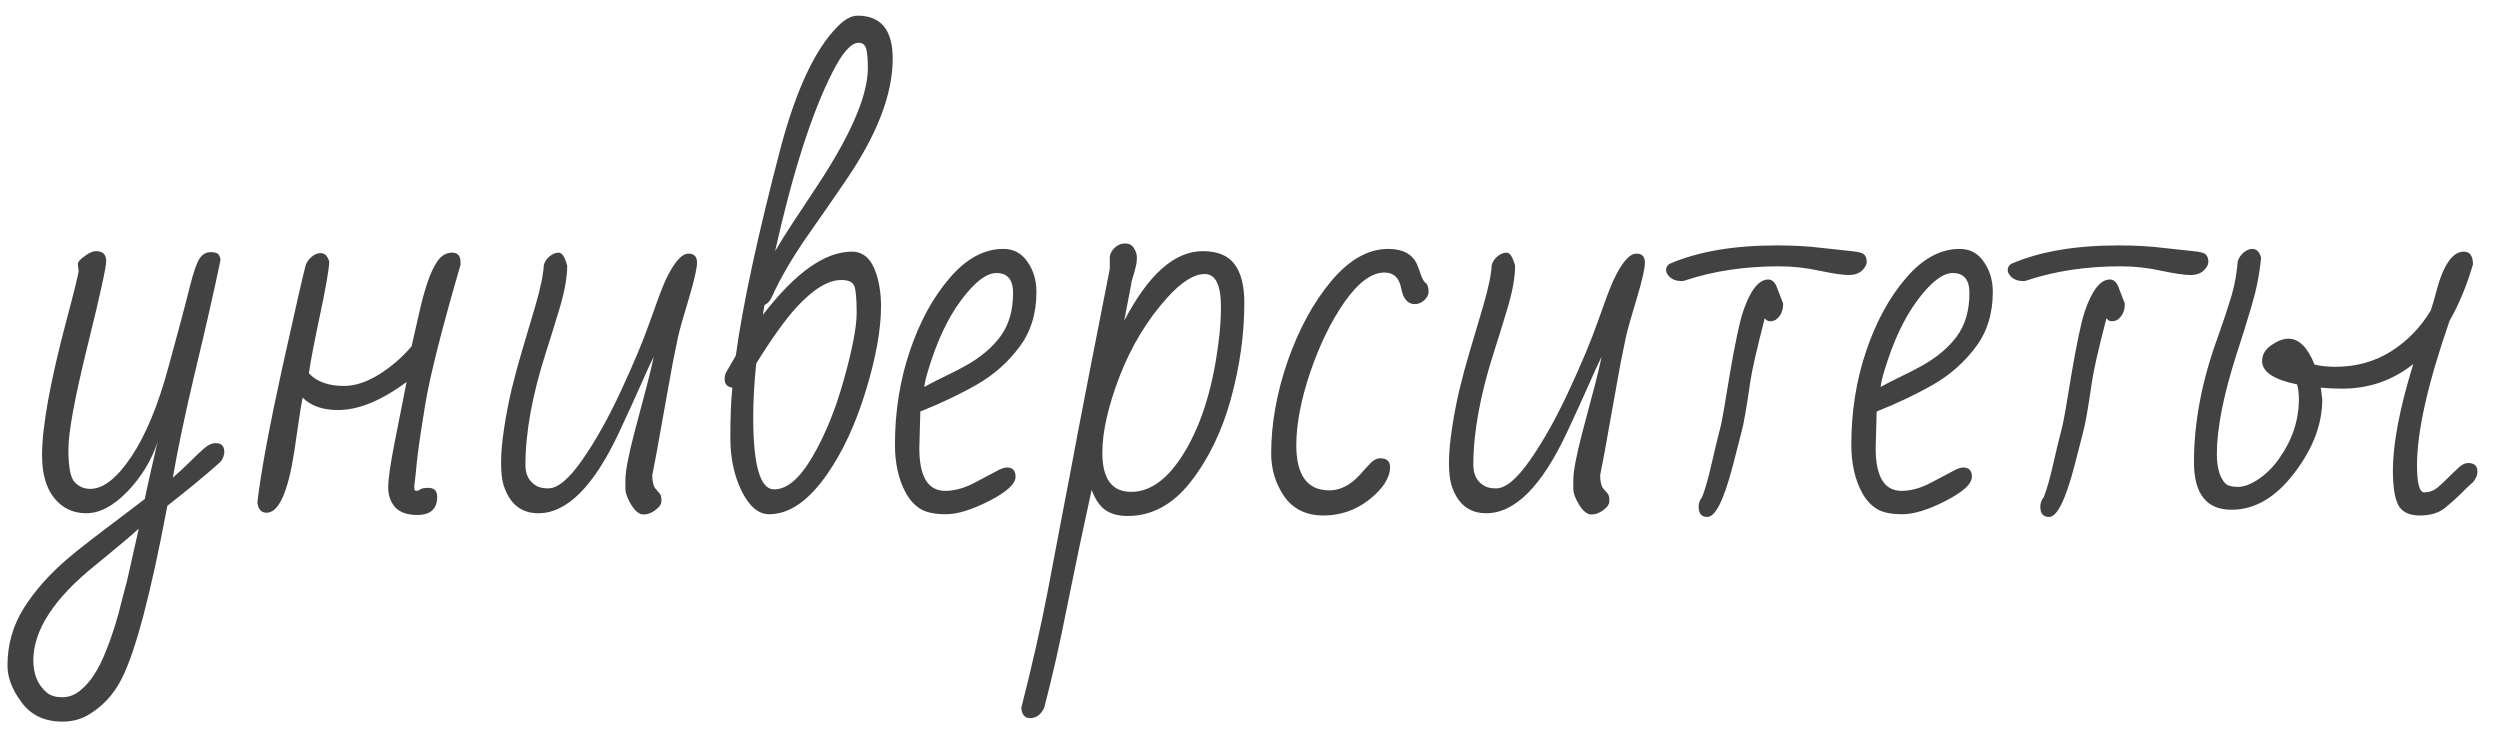 <?xml version="1.0" encoding="UTF-8"?> <svg xmlns="http://www.w3.org/2000/svg" width="108" height="32" viewBox="0 0 108 32" fill="none"> <path d="M9.314 19.143C9.565 19.143 9.69 19.268 9.69 19.519C9.69 19.669 9.633 19.816 9.519 19.959C8.91 20.503 8.147 21.134 7.23 21.85C6.507 25.688 5.845 28.188 5.243 29.348C4.907 30.006 4.43 30.519 3.814 30.884C3.485 31.077 3.113 31.174 2.697 31.174C1.931 31.174 1.344 30.898 0.936 30.347C0.527 29.802 0.323 29.269 0.323 28.746C0.323 27.844 0.56 27.017 1.032 26.265C1.505 25.513 2.146 24.793 2.955 24.105C3.385 23.74 4.126 23.164 5.179 22.376L6.253 21.56C6.282 21.431 6.317 21.262 6.36 21.055C6.41 20.84 6.461 20.614 6.511 20.378C6.568 20.142 6.622 19.909 6.672 19.68C6.722 19.443 6.769 19.243 6.812 19.078C6.554 19.873 6.12 20.589 5.512 21.227C4.903 21.857 4.309 22.172 3.729 22.172C3.156 22.172 2.694 21.953 2.343 21.517C1.992 21.08 1.816 20.464 1.816 19.669C1.816 18.437 2.167 16.496 2.869 13.847C3.22 12.529 3.396 11.813 3.396 11.698L3.363 11.43C3.349 11.337 3.442 11.218 3.643 11.075C3.843 10.925 4.011 10.85 4.147 10.85C4.441 10.85 4.588 10.993 4.588 11.279C4.588 11.544 4.316 12.78 3.771 14.985C3.227 17.191 2.955 18.67 2.955 19.422C2.955 20.167 3.045 20.636 3.224 20.829C3.41 21.023 3.635 21.119 3.9 21.119C4.466 21.119 5.061 20.65 5.684 19.712C6.307 18.774 6.84 17.481 7.284 15.834C7.735 14.187 8.04 13.041 8.197 12.396C8.362 11.745 8.505 11.333 8.627 11.161C8.749 10.982 8.906 10.893 9.1 10.893C9.3 10.893 9.422 10.939 9.465 11.032C9.515 11.118 9.533 11.197 9.519 11.269C9.239 12.608 8.878 14.198 8.434 16.038C7.997 17.879 7.674 19.411 7.467 20.636C7.753 20.385 8.007 20.149 8.229 19.927C8.451 19.705 8.648 19.519 8.82 19.368C8.992 19.218 9.157 19.143 9.314 19.143ZM5.995 22.838L5.619 23.171C5.111 23.601 4.606 24.02 4.104 24.428C2.328 25.86 1.44 27.228 1.44 28.531C1.44 29.133 1.637 29.598 2.031 29.928C2.196 30.057 2.414 30.121 2.687 30.121C2.966 30.121 3.22 30.028 3.449 29.842C3.686 29.656 3.897 29.416 4.083 29.122C4.269 28.828 4.434 28.495 4.577 28.123C4.728 27.751 4.86 27.378 4.975 27.006C5.089 26.634 5.186 26.275 5.265 25.932C5.351 25.595 5.426 25.312 5.49 25.083L5.995 22.838ZM18.886 21.463C18.886 21.986 18.599 22.247 18.026 22.247C17.597 22.247 17.278 22.136 17.07 21.914C16.87 21.685 16.77 21.398 16.77 21.055C16.77 20.711 16.859 20.081 17.038 19.164C17.224 18.24 17.4 17.352 17.564 16.5C16.476 17.309 15.488 17.714 14.6 17.714C13.941 17.714 13.432 17.535 13.074 17.177C13.024 17.427 12.974 17.725 12.924 18.068C12.874 18.412 12.802 18.899 12.709 19.529C12.437 21.277 12.039 22.15 11.517 22.15C11.28 22.15 11.148 21.996 11.119 21.689C11.277 20.371 11.631 18.455 12.183 15.941C12.741 13.421 13.081 11.927 13.203 11.462C13.253 11.319 13.339 11.197 13.461 11.097C13.583 10.989 13.712 10.935 13.848 10.935C14.034 10.935 14.159 11.061 14.224 11.312C14.209 11.655 14.077 12.418 13.826 13.6C13.575 14.781 13.414 15.623 13.343 16.124C13.679 16.489 14.184 16.672 14.857 16.672C15.538 16.672 16.279 16.335 17.081 15.662C17.332 15.447 17.564 15.214 17.779 14.964C17.894 14.47 18.005 13.983 18.112 13.503C18.22 13.016 18.338 12.583 18.467 12.203C18.596 11.816 18.742 11.505 18.907 11.269C19.079 11.032 19.287 10.914 19.53 10.914C19.774 10.914 19.895 11.054 19.895 11.333V11.44C19.079 14.241 18.571 16.253 18.37 17.477C18.17 18.702 18.048 19.54 18.005 19.991C17.962 20.442 17.933 20.715 17.919 20.808C17.905 20.894 17.898 20.983 17.898 21.076C17.898 21.162 17.926 21.205 17.983 21.205C18.048 21.205 18.105 21.184 18.155 21.141C18.213 21.098 18.331 21.076 18.51 21.076C18.76 21.076 18.886 21.205 18.886 21.463ZM29.746 10.957C29.99 10.957 30.111 11.086 30.111 11.344C30.111 11.594 29.993 12.114 29.757 12.901C29.52 13.682 29.366 14.226 29.295 14.534C29.23 14.835 29.152 15.222 29.059 15.694C28.973 16.16 28.887 16.636 28.801 17.123C28.715 17.61 28.622 18.129 28.521 18.681C28.428 19.232 28.314 19.848 28.178 20.528C28.178 20.793 28.221 20.983 28.307 21.098C28.4 21.205 28.468 21.284 28.511 21.334C28.554 21.384 28.575 21.484 28.575 21.635C28.575 21.778 28.489 21.91 28.317 22.032C28.153 22.161 27.981 22.226 27.802 22.226C27.623 22.226 27.447 22.09 27.275 21.817C27.104 21.538 27.018 21.302 27.018 21.108V20.732C27.018 20.367 27.143 19.701 27.394 18.734C27.651 17.76 27.838 17.059 27.952 16.629C28.067 16.192 28.163 15.784 28.242 15.404C28.063 15.77 27.87 16.192 27.662 16.672C27.454 17.145 27.146 17.818 26.738 18.691C25.65 21.012 24.49 22.172 23.258 22.172C22.513 22.172 22.012 21.767 21.754 20.958C21.682 20.722 21.646 20.399 21.646 19.991C21.646 19.576 21.689 19.085 21.775 18.52C21.861 17.947 21.969 17.384 22.098 16.833C22.234 16.274 22.381 15.73 22.538 15.2C22.696 14.67 22.889 14.019 23.118 13.245C23.347 12.464 23.473 11.863 23.494 11.44C23.537 11.297 23.619 11.175 23.741 11.075C23.87 10.968 24.003 10.914 24.139 10.914C24.282 10.914 24.404 11.104 24.504 11.483C24.504 11.977 24.393 12.593 24.171 13.331C23.949 14.069 23.759 14.681 23.602 15.168C23 17.03 22.699 18.67 22.699 20.088C22.699 20.525 22.871 20.833 23.215 21.012C23.337 21.069 23.494 21.098 23.688 21.098C24.096 21.098 24.586 20.686 25.159 19.862C25.732 19.039 26.287 18.047 26.824 16.887C27.369 15.719 27.787 14.717 28.081 13.879C28.375 13.041 28.593 12.461 28.736 12.139C29.102 11.351 29.438 10.957 29.746 10.957ZM37.051 0.677C38.06 0.677 38.565 1.296 38.565 2.535C38.565 4.075 37.885 5.837 36.524 7.82C36.145 8.379 35.611 9.149 34.924 10.13C34.243 11.104 33.714 12.01 33.334 12.848C33.27 12.998 33.166 13.109 33.023 13.181L32.958 13.6C34.355 11.781 35.636 10.871 36.804 10.871C37.298 10.871 37.649 11.19 37.856 11.827C37.992 12.25 38.06 12.719 38.06 13.234C38.06 14.23 37.842 15.444 37.405 16.876C36.968 18.308 36.413 19.508 35.74 20.475C34.938 21.635 34.1 22.215 33.227 22.215C32.768 22.215 32.374 21.885 32.045 21.227C31.715 20.561 31.551 19.787 31.551 18.906C31.551 18.018 31.579 17.299 31.637 16.747C31.415 16.718 31.304 16.593 31.304 16.371C31.304 16.292 31.318 16.21 31.347 16.124L31.787 15.361C32.088 13.156 32.736 10.155 33.731 6.359C34.398 3.867 35.21 2.134 36.17 1.16C36.478 0.838 36.772 0.677 37.051 0.677ZM32.539 18.036C32.539 20.106 32.84 21.141 33.441 21.141C34 21.141 34.551 20.672 35.096 19.733C35.647 18.795 36.102 17.678 36.46 16.382C36.825 15.078 37.008 14.122 37.008 13.514C37.008 12.898 36.972 12.508 36.9 12.343C36.829 12.178 36.643 12.096 36.342 12.096C35.776 12.096 35.132 12.49 34.408 13.277C33.928 13.8 33.348 14.609 32.668 15.705C32.582 16.543 32.539 17.32 32.539 18.036ZM35.944 3.158C35.063 4.898 34.243 7.462 33.484 10.85C33.721 10.449 33.982 10.03 34.269 9.593C34.562 9.156 34.967 8.544 35.482 7.756C36.822 5.679 37.491 4.075 37.491 2.943C37.491 2.592 37.47 2.324 37.427 2.138C37.384 1.944 37.273 1.848 37.094 1.848C36.764 1.848 36.381 2.285 35.944 3.158ZM43.496 20.195C43.747 20.195 43.872 20.328 43.872 20.593C43.872 20.901 43.496 21.248 42.744 21.635C41.992 22.021 41.366 22.215 40.864 22.215C40.363 22.215 39.987 22.133 39.736 21.968C39.486 21.803 39.282 21.574 39.124 21.28C38.816 20.707 38.662 20.016 38.662 19.207C38.662 17.775 38.877 16.425 39.307 15.157C39.736 13.89 40.309 12.841 41.025 12.01C41.742 11.172 42.515 10.753 43.346 10.753C43.79 10.753 44.137 10.939 44.388 11.312C44.645 11.677 44.774 12.11 44.774 12.611C44.774 13.55 44.527 14.344 44.033 14.996C43.546 15.648 42.945 16.181 42.228 16.597C41.512 17.012 40.689 17.406 39.758 17.778L39.715 19.357C39.715 20.589 40.087 21.205 40.832 21.205C41.233 21.205 41.652 21.09 42.089 20.861C42.533 20.625 42.852 20.457 43.045 20.356C43.238 20.249 43.389 20.195 43.496 20.195ZM43.765 12.654C43.765 12.081 43.525 11.795 43.045 11.795C42.615 11.795 42.11 12.182 41.53 12.955C40.95 13.729 40.47 14.749 40.091 16.017C39.998 16.325 39.944 16.557 39.93 16.715C40.216 16.557 40.51 16.407 40.81 16.264C41.111 16.12 41.405 15.97 41.691 15.812C42.35 15.447 42.859 15.021 43.217 14.534C43.582 14.04 43.765 13.413 43.765 12.654ZM48.566 13.857C49.612 11.852 50.743 10.85 51.961 10.85C52.598 10.85 53.057 11.039 53.336 11.419C53.615 11.791 53.755 12.346 53.755 13.084C53.755 14.438 53.562 15.82 53.175 17.23C52.788 18.634 52.208 19.83 51.435 20.818C50.668 21.799 49.762 22.29 48.717 22.29C48.316 22.29 47.993 22.204 47.75 22.032C47.507 21.86 47.31 21.57 47.159 21.162C46.794 22.824 46.447 24.474 46.117 26.114C45.795 27.761 45.458 29.251 45.107 30.583C44.964 30.877 44.76 31.023 44.495 31.023C44.273 31.023 44.148 30.877 44.119 30.583C44.592 28.728 44.971 27.052 45.258 25.556C45.544 24.059 45.763 22.91 45.913 22.107C46.071 21.305 46.289 20.156 46.568 18.659C46.855 17.155 47.313 14.806 47.943 11.612V11.129C47.943 10.986 48.008 10.85 48.137 10.721C48.273 10.585 48.427 10.517 48.599 10.517C48.778 10.517 48.907 10.585 48.985 10.721C49.071 10.857 49.114 10.989 49.114 11.118C49.114 11.24 49.103 11.351 49.082 11.451C49.06 11.551 49.035 11.652 49.007 11.752C48.978 11.845 48.95 11.938 48.921 12.031C48.892 12.124 48.874 12.207 48.867 12.278L48.566 13.857ZM47.621 19.561C47.621 20.686 48.036 21.248 48.867 21.248C49.641 21.248 50.35 20.768 50.994 19.809C51.818 18.577 52.362 16.937 52.627 14.889C52.706 14.323 52.745 13.779 52.745 13.256C52.745 12.31 52.512 11.838 52.047 11.838C51.581 11.838 51.041 12.178 50.425 12.858C49.565 13.811 48.882 14.939 48.373 16.242C47.872 17.546 47.621 18.652 47.621 19.561ZM56 19.229C56 20.532 56.476 21.184 57.429 21.184C57.901 21.184 58.345 20.954 58.761 20.496C58.918 20.317 59.065 20.156 59.201 20.013C59.337 19.869 59.477 19.798 59.62 19.798C59.907 19.798 60.05 19.923 60.05 20.174C60.05 20.632 59.756 21.098 59.169 21.57C58.582 22.036 57.916 22.269 57.171 22.269C56.433 22.269 55.871 21.996 55.484 21.452C55.105 20.901 54.915 20.281 54.915 19.594C54.915 18.312 55.151 16.983 55.624 15.608C56.104 14.233 56.73 13.08 57.504 12.149C58.285 11.218 59.108 10.753 59.975 10.753C60.605 10.753 61.02 10.979 61.221 11.43C61.271 11.551 61.328 11.709 61.393 11.902C61.464 12.088 61.543 12.207 61.629 12.257C61.686 12.35 61.715 12.464 61.715 12.601C61.715 12.729 61.654 12.851 61.532 12.966C61.41 13.08 61.274 13.138 61.124 13.138C60.816 13.138 60.619 12.912 60.533 12.461C60.447 12.003 60.207 11.773 59.813 11.773C59.262 11.773 58.689 12.192 58.095 13.03C57.508 13.868 57.01 14.885 56.602 16.081C56.2 17.277 56 18.326 56 19.229ZM70.695 10.957C70.939 10.957 71.061 11.086 71.061 11.344C71.061 11.594 70.942 12.114 70.706 12.901C70.47 13.682 70.316 14.226 70.244 14.534C70.18 14.835 70.101 15.222 70.008 15.694C69.922 16.16 69.836 16.636 69.75 17.123C69.664 17.61 69.571 18.129 69.471 18.681C69.378 19.232 69.263 19.848 69.127 20.528C69.127 20.793 69.17 20.983 69.256 21.098C69.349 21.205 69.417 21.284 69.46 21.334C69.503 21.384 69.524 21.484 69.524 21.635C69.524 21.778 69.439 21.91 69.267 22.032C69.102 22.161 68.93 22.226 68.751 22.226C68.572 22.226 68.397 22.09 68.225 21.817C68.053 21.538 67.967 21.302 67.967 21.108V20.732C67.967 20.367 68.092 19.701 68.343 18.734C68.601 17.76 68.787 17.059 68.901 16.629C69.016 16.192 69.113 15.784 69.191 15.404C69.012 15.77 68.819 16.192 68.611 16.672C68.404 17.145 68.096 17.818 67.688 18.691C66.599 21.012 65.439 22.172 64.207 22.172C63.462 22.172 62.961 21.767 62.703 20.958C62.632 20.722 62.596 20.399 62.596 19.991C62.596 19.576 62.639 19.085 62.725 18.52C62.81 17.947 62.918 17.384 63.047 16.833C63.183 16.274 63.33 15.73 63.487 15.2C63.645 14.67 63.838 14.019 64.067 13.245C64.296 12.464 64.422 11.863 64.443 11.44C64.486 11.297 64.569 11.175 64.69 11.075C64.819 10.968 64.952 10.914 65.088 10.914C65.231 10.914 65.353 11.104 65.453 11.483C65.453 11.977 65.342 12.593 65.12 13.331C64.898 14.069 64.708 14.681 64.551 15.168C63.949 17.03 63.648 18.67 63.648 20.088C63.648 20.525 63.82 20.833 64.164 21.012C64.286 21.069 64.443 21.098 64.637 21.098C65.045 21.098 65.535 20.686 66.108 19.862C66.681 19.039 67.236 18.047 67.773 16.887C68.318 15.719 68.737 14.717 69.03 13.879C69.324 13.041 69.542 12.461 69.686 12.139C70.051 11.351 70.387 10.957 70.695 10.957ZM73.757 22.333C73.506 22.333 73.381 22.186 73.381 21.893C73.381 21.735 73.431 21.595 73.531 21.474C73.66 21.151 73.796 20.675 73.939 20.045C74.083 19.415 74.194 18.953 74.272 18.659C74.351 18.366 74.426 17.993 74.498 17.542L74.734 16.124C74.956 14.828 75.143 13.947 75.293 13.481C75.608 12.543 75.973 12.074 76.389 12.074C76.539 12.074 76.657 12.171 76.743 12.364L77.033 13.116C77.033 13.431 76.926 13.664 76.711 13.815C76.639 13.857 76.557 13.879 76.464 13.879C76.378 13.879 76.303 13.836 76.238 13.75C75.894 15.075 75.687 15.984 75.615 16.479C75.451 17.617 75.322 18.351 75.228 18.681C75.143 19.01 75.021 19.483 74.863 20.099C74.477 21.588 74.108 22.333 73.757 22.333ZM76.851 11.505C75.368 11.505 74.015 11.709 72.79 12.117C72.754 12.132 72.722 12.139 72.693 12.139H72.607C72.428 12.139 72.278 12.088 72.156 11.988C72.034 11.881 71.974 11.773 71.974 11.666C71.974 11.551 72.024 11.462 72.124 11.398C73.349 10.867 74.888 10.602 76.743 10.602C77.481 10.602 78.132 10.638 78.698 10.71C79.264 10.774 79.697 10.821 79.998 10.85C80.306 10.878 80.489 10.932 80.546 11.011C80.61 11.089 80.643 11.19 80.643 11.312C80.643 11.433 80.575 11.559 80.439 11.688C80.302 11.816 80.109 11.881 79.858 11.881C79.615 11.881 79.2 11.82 78.612 11.698C78.032 11.569 77.445 11.505 76.851 11.505ZM84.811 20.195C85.061 20.195 85.186 20.328 85.186 20.593C85.186 20.901 84.811 21.248 84.059 21.635C83.307 22.021 82.68 22.215 82.179 22.215C81.677 22.215 81.301 22.133 81.051 21.968C80.8 21.803 80.596 21.574 80.439 21.28C80.13 20.707 79.977 20.016 79.977 19.207C79.977 17.775 80.191 16.425 80.621 15.157C81.051 13.89 81.624 12.841 82.34 12.01C83.056 11.172 83.829 10.753 84.66 10.753C85.104 10.753 85.451 10.939 85.702 11.312C85.96 11.677 86.089 12.11 86.089 12.611C86.089 13.55 85.842 14.344 85.348 14.996C84.861 15.648 84.259 16.181 83.543 16.597C82.827 17.012 82.003 17.406 81.072 17.778L81.029 19.357C81.029 20.589 81.402 21.205 82.147 21.205C82.547 21.205 82.966 21.09 83.403 20.861C83.847 20.625 84.166 20.457 84.359 20.356C84.553 20.249 84.703 20.195 84.811 20.195ZM85.079 12.654C85.079 12.081 84.839 11.795 84.359 11.795C83.93 11.795 83.425 12.182 82.845 12.955C82.265 13.729 81.785 14.749 81.405 16.017C81.312 16.325 81.258 16.557 81.244 16.715C81.531 16.557 81.824 16.407 82.125 16.264C82.426 16.12 82.719 15.97 83.006 15.812C83.665 15.447 84.173 15.021 84.531 14.534C84.897 14.04 85.079 13.413 85.079 12.654ZM88.517 22.333C88.266 22.333 88.141 22.186 88.141 21.893C88.141 21.735 88.191 21.595 88.291 21.474C88.42 21.151 88.556 20.675 88.699 20.045C88.842 19.415 88.953 18.953 89.032 18.659C89.111 18.366 89.186 17.993 89.258 17.542L89.494 16.124C89.716 14.828 89.902 13.947 90.053 13.481C90.368 12.543 90.733 12.074 91.148 12.074C91.299 12.074 91.417 12.171 91.503 12.364L91.793 13.116C91.793 13.431 91.686 13.664 91.471 13.815C91.399 13.857 91.317 13.879 91.224 13.879C91.138 13.879 91.062 13.836 90.998 13.75C90.654 15.075 90.447 15.984 90.375 16.479C90.21 17.617 90.081 18.351 89.988 18.681C89.902 19.01 89.781 19.483 89.623 20.099C89.236 21.588 88.868 22.333 88.517 22.333ZM91.61 11.505C90.128 11.505 88.774 11.709 87.55 12.117C87.514 12.132 87.482 12.139 87.453 12.139H87.367C87.188 12.139 87.038 12.088 86.916 11.988C86.794 11.881 86.733 11.773 86.733 11.666C86.733 11.551 86.784 11.462 86.884 11.398C88.108 10.867 89.648 10.602 91.503 10.602C92.241 10.602 92.892 10.638 93.458 10.71C94.024 10.774 94.457 10.821 94.758 10.85C95.066 10.878 95.248 10.932 95.306 11.011C95.37 11.089 95.402 11.19 95.402 11.312C95.402 11.433 95.334 11.559 95.198 11.688C95.062 11.816 94.869 11.881 94.618 11.881C94.375 11.881 93.959 11.82 93.372 11.698C92.792 11.569 92.205 11.505 91.61 11.505ZM96.401 22.021C95.32 22.021 94.779 21.334 94.779 19.959C94.779 18.255 95.116 16.475 95.789 14.62C96.047 13.897 96.247 13.295 96.391 12.815C96.534 12.336 96.627 11.827 96.67 11.29C96.713 11.147 96.795 11.021 96.917 10.914C97.046 10.807 97.175 10.753 97.304 10.753C97.483 10.753 97.608 10.878 97.68 11.129C97.615 11.824 97.479 12.515 97.272 13.202C97.071 13.89 96.856 14.581 96.627 15.275C96.054 17.066 95.768 18.509 95.768 19.605C95.768 20.199 95.889 20.625 96.133 20.883C96.233 20.983 96.416 21.033 96.681 21.033C96.946 21.033 97.246 20.919 97.583 20.689C97.927 20.453 98.224 20.152 98.475 19.787C99.033 18.992 99.312 18.14 99.312 17.23C99.312 17.009 99.287 16.801 99.237 16.607C98.228 16.4 97.723 16.063 97.723 15.598C97.723 15.325 97.855 15.096 98.12 14.91C98.392 14.724 98.639 14.631 98.861 14.631C99.312 14.631 99.689 15.003 99.989 15.748C100.247 15.812 100.548 15.845 100.892 15.845C101.78 15.845 102.575 15.626 103.276 15.19C103.985 14.745 104.562 14.155 105.006 13.417C105.077 13.216 105.153 12.962 105.231 12.654C105.539 11.466 105.94 10.871 106.435 10.871C106.7 10.871 106.832 11.054 106.832 11.419C106.567 12.328 106.23 13.141 105.822 13.857C104.884 16.557 104.415 18.634 104.415 20.088C104.415 20.876 104.519 21.27 104.727 21.27C104.934 21.27 105.12 21.205 105.285 21.076C105.45 20.94 105.607 20.793 105.758 20.636C105.915 20.478 106.066 20.335 106.209 20.206C106.352 20.07 106.488 20.002 106.617 20.002C106.889 20.002 107.025 20.124 107.025 20.367C107.025 20.518 106.968 20.664 106.854 20.808C106.646 20.994 106.456 21.176 106.284 21.355C106.112 21.527 105.89 21.724 105.618 21.946C105.353 22.161 104.992 22.269 104.533 22.269C104.082 22.269 103.774 22.122 103.609 21.828C103.452 21.527 103.373 21.03 103.373 20.335C103.373 19.16 103.667 17.624 104.254 15.727C103.359 16.436 102.335 16.79 101.182 16.79C100.895 16.79 100.587 16.776 100.258 16.747L100.322 17.252C100.322 18.326 99.918 19.39 99.108 20.442C98.306 21.495 97.404 22.021 96.401 22.021Z" fill="#424242"></path> </svg> 